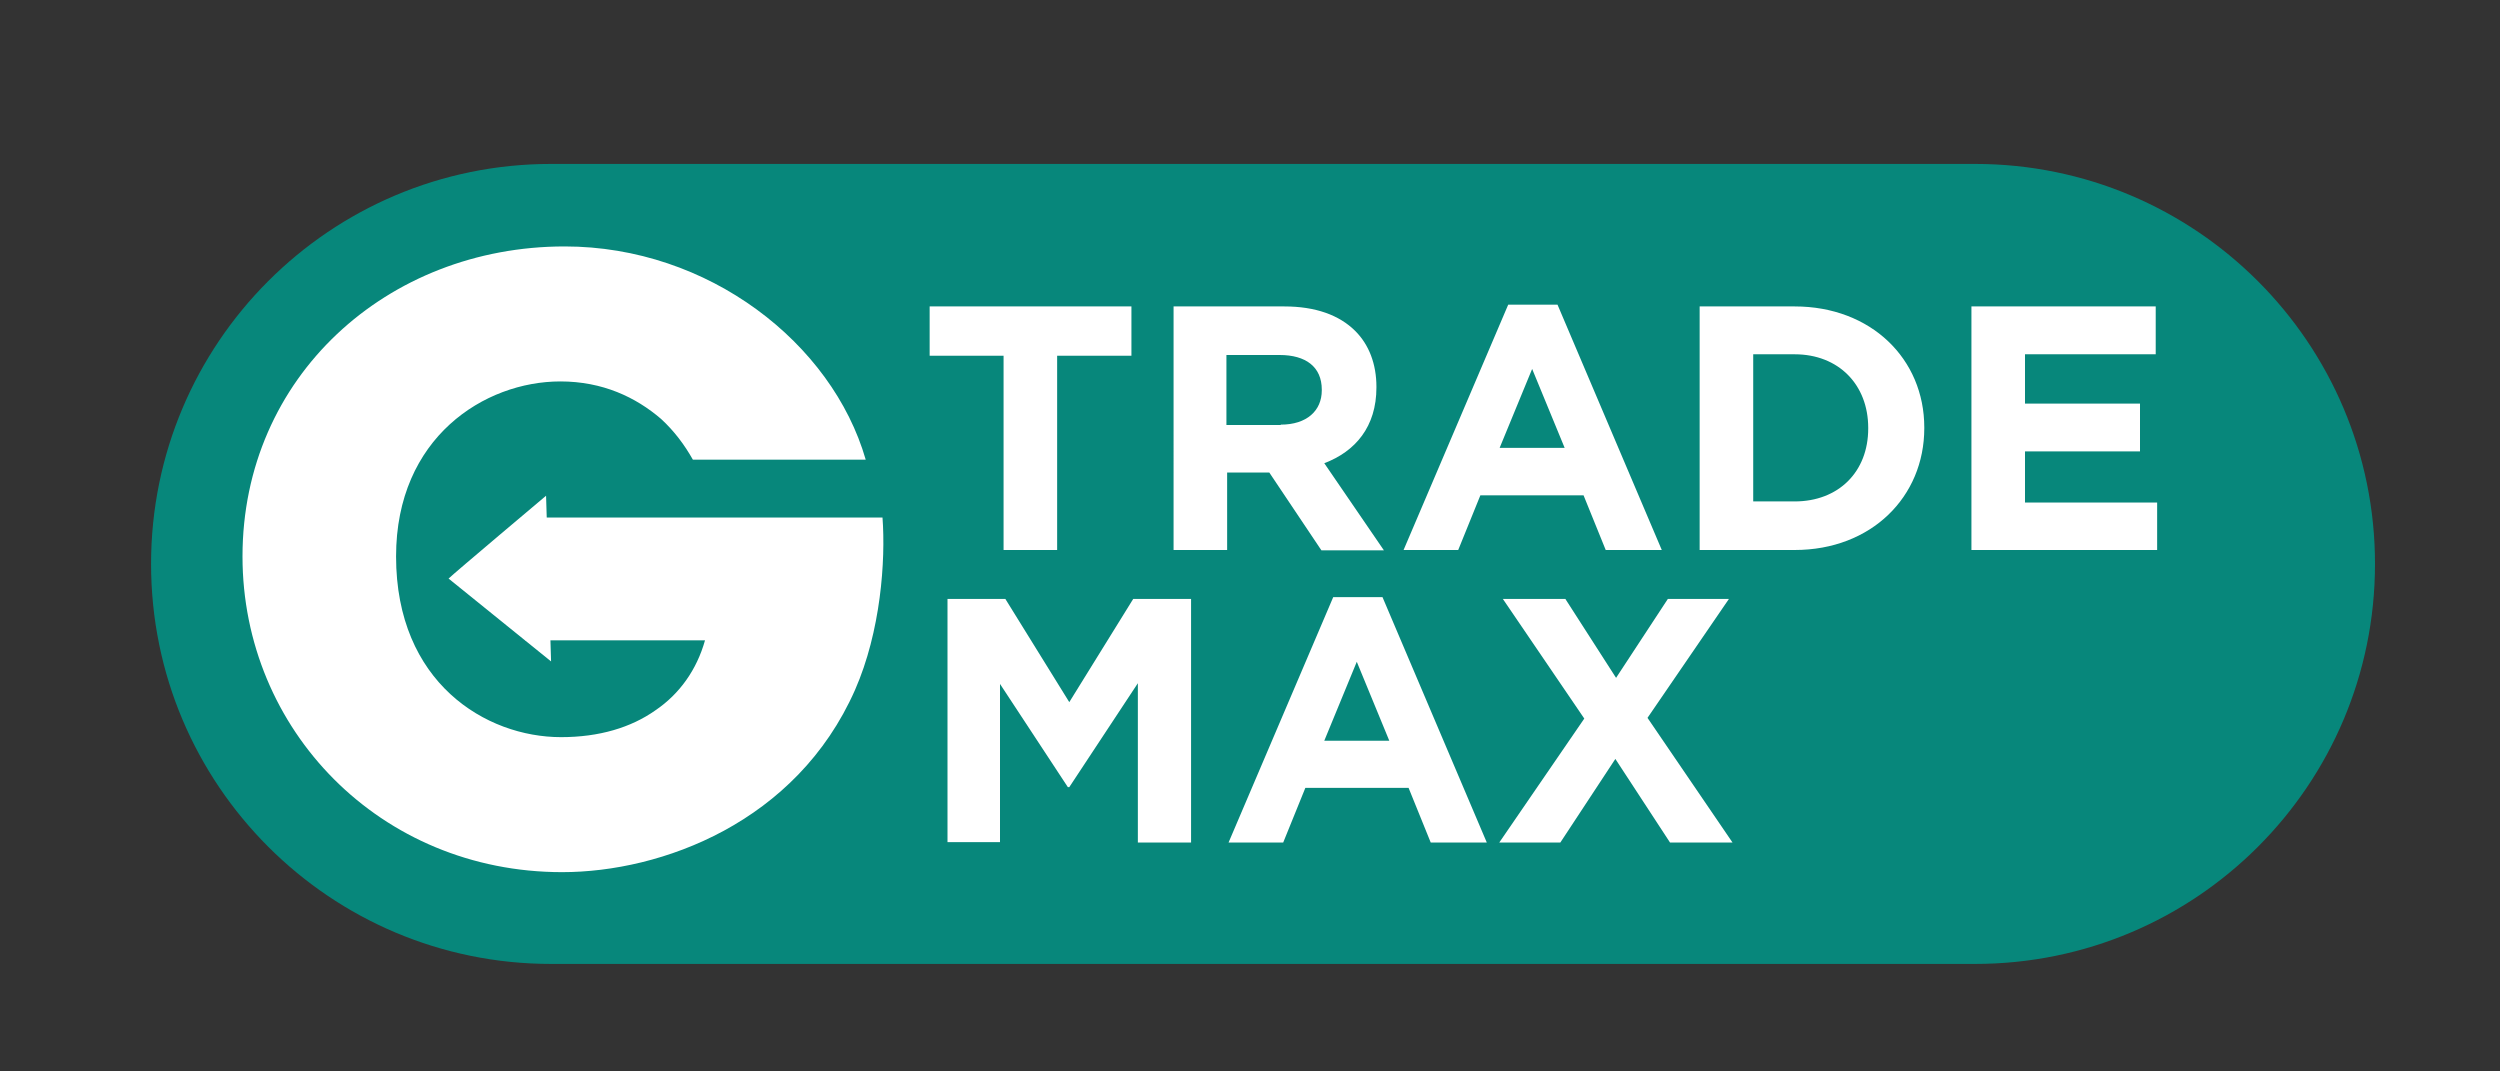 <?xml version="1.0" encoding="utf-8"?>
<!-- Generator: Adobe Illustrator 26.5.0, SVG Export Plug-In . SVG Version: 6.00 Build 0)  -->
<svg version="1.1" id="Layer_1" xmlns="http://www.w3.org/2000/svg" xmlns:xlink="http://www.w3.org/1999/xlink" x="0px" y="0px"
	 viewBox="0 0 700 300" style="enable-background:new 0 0 700 300;" xml:space="preserve">
<rect x="0" y="0" width="700" height="300" fill="#333333" stroke="none"/>
<style type="text/css">
	.st0{fill:#07877B;}
	.st1{fill:#FFFFFF;}
</style>
<g>
	<path class="st0" d="M553,269.9H154.3c-61.8,0-112-50.1-112-112v0c0-61.8,50.1-112,112-112H553c61.8,0,112,50.1,112,112v0
		C665,219.8,614.9,269.9,553,269.9z"/>
	<g>
		<g>
			<path class="st1" d="M194,128.7c-2.3-4.1-5.2-8-8.9-11.4c-7.1-6.1-16.4-10.5-28.2-10.5c-21.2,0-46,15.7-46,49
				c0,35.3,25.1,50.6,46.2,50.6c10.7,0,19.6-2.7,26.4-7.5c6.8-4.6,11.6-11.4,13.9-19.6h-50.3v-34.4h100c0.9,12.1-0.5,31.9-7.7,48.3
				c-16.4,37.1-54.2,51-82,51c-51,0-89.5-39.9-89.5-88.4c0-50.3,40.5-86.8,90.2-86.8c40.3,0,74.9,27.1,84.3,59.7H194z"/>
		</g>
		<g>
			<path class="st1" d="M281.1,99.6h-20.8V85.8h56.5v13.8h-20.8V154h-15V99.6z"/>
			<path class="st1" d="M328.4,85.8h31.2c8.7,0,15.4,2.4,19.9,6.9c3.8,3.8,5.9,9.2,5.9,15.6v0.2c0,11-5.9,17.9-14.6,21.2l16.7,24.4
				h-17.5l-14.6-21.8h-11.8V154h-15V85.8z M358.6,118.9c7.3,0,11.5-3.9,11.5-9.6v-0.2c0-6.4-4.5-9.7-11.8-9.7h-14.9v19.6H358.6z"/>
			<path class="st1" d="M422.3,85.3h13.8l29.2,68.7h-15.7l-6.2-15.3h-28.9l-6.2,15.3H393L422.3,85.3z M438.1,125.4l-9.1-22.1
				l-9.1,22.1H438.1z"/>
			<path class="st1" d="M475.9,85.8h26.6c21.4,0,36.3,14.7,36.3,33.9v0.2c0,19.2-14.8,34.1-36.3,34.1h-26.6V85.8z M490.9,99.3v41.1
				h11.6c12.3,0,20.6-8.3,20.6-20.4v-0.2c0-12.1-8.3-20.6-20.6-20.6H490.9z"/>
			<path class="st1" d="M552.1,85.8h51.5v13.4H567V113h32.2v13.4H567v14.3h37V154h-52V85.8z"/>
			<path class="st1" d="M265.3,167.7h16.2l17.9,28.9l17.9-28.9h16.2v68.2h-14.9v-44.6l-19.2,29.1H299l-19-28.9v44.3h-14.7V167.7z"/>
			<path class="st1" d="M373.3,167.2h13.8l29.2,68.7h-15.7l-6.2-15.3h-28.9l-6.2,15.3H344L373.3,167.2z M389,207.4l-9.1-22.1
				l-9.1,22.1H389z"/>
			<path class="st1" d="M484.1,167.7L461.3,201l23.8,34.9h-17.5l-15.3-23.4l-15.4,23.4h-17.1l23.8-34.7l-22.8-33.5h17.5l14.2,22.1
				l14.5-22.1H484.1z"/>
		</g>
	</g>
	<path class="st1" d="M152.9,138.8c0,0-25.9,21.8-27.3,23.2l28.7,23.2L152.9,138.8z"/>
</g>
</svg>
